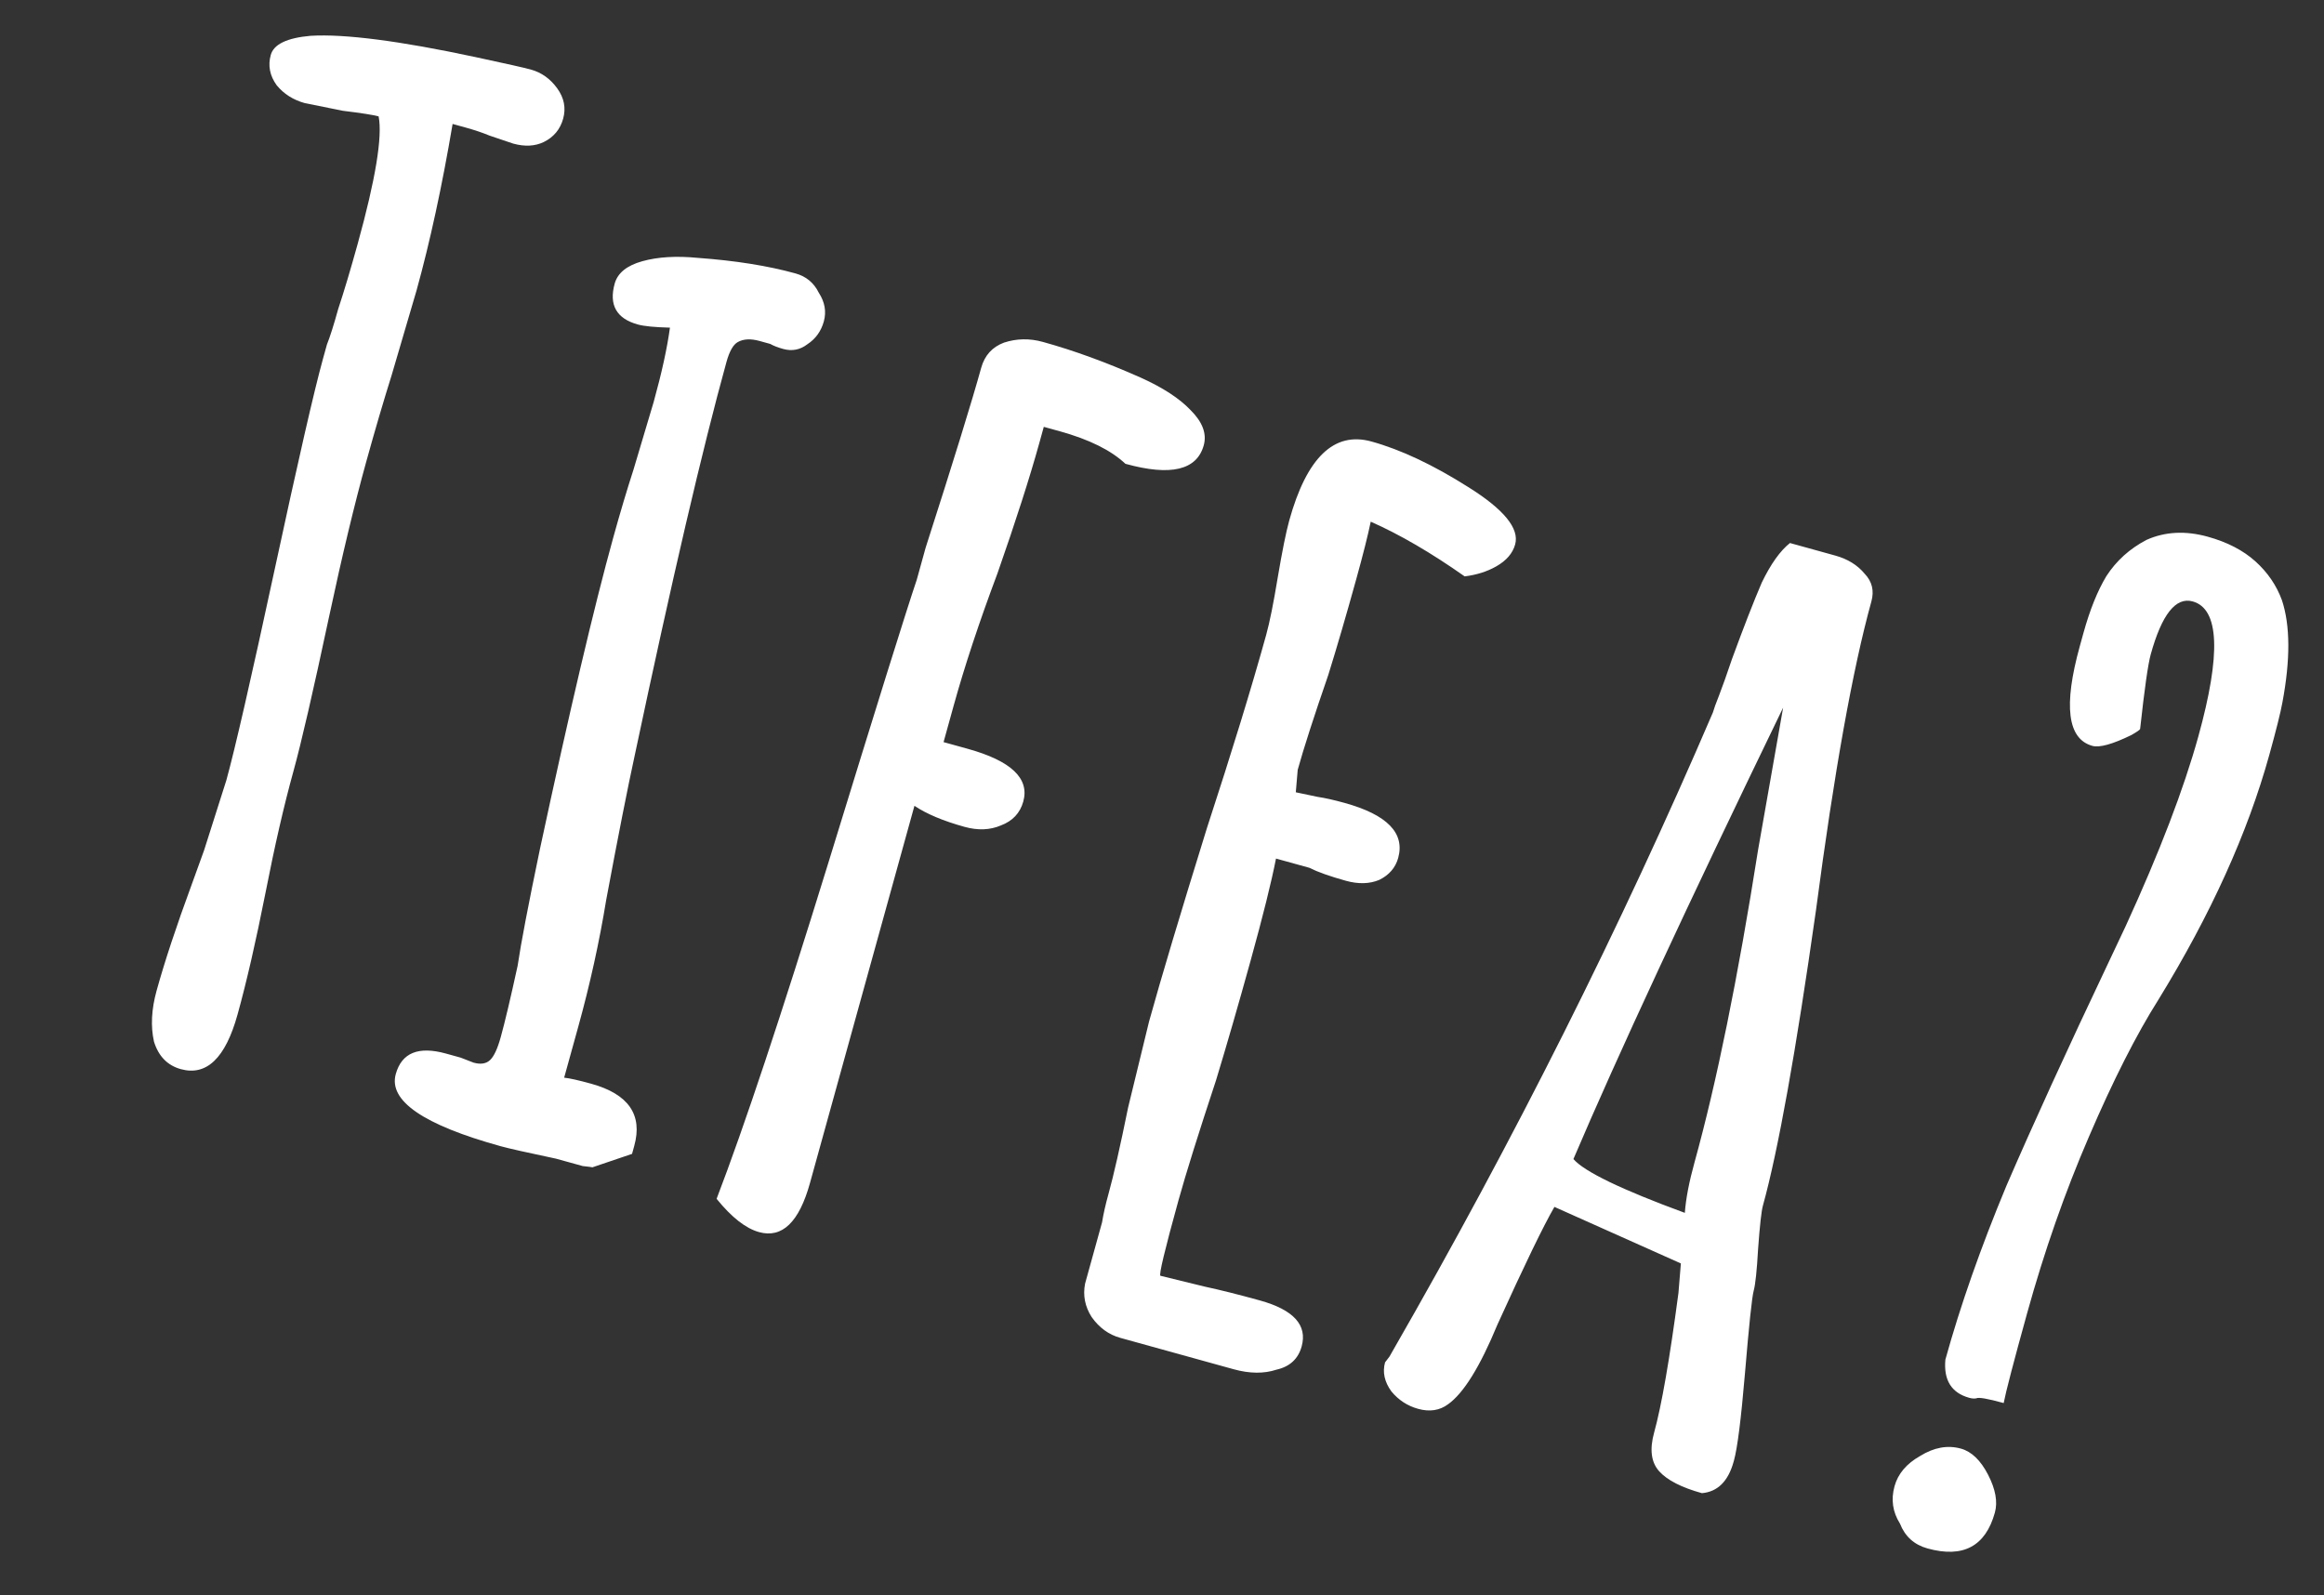 <svg xmlns="http://www.w3.org/2000/svg" fill="none" viewBox="0 0 504 346" height="346" width="504">
<rect x="0" y="0" width="504" height="346" fill="#333333" stroke="none"/>
<path fill="white" d="M39.209 231.888C36.318 231.087 34.379 229.097 33.392 225.918C32.65 222.6 32.84 218.917 33.961 214.87C35.722 208.509 38.269 200.81 41.602 191.771L44.262 184.414L49.083 169.251C50.951 162.505 54.44 147.284 59.549 123.588C64.657 99.892 68.146 84.671 70.014 77.925C70.174 77.346 70.468 76.286 70.895 74.744C71.568 73.063 72.385 70.487 73.345 67.018C74.606 63.217 76.01 58.521 77.558 52.931C81.454 38.861 82.972 29.631 82.112 25.242C80.955 24.922 78.37 24.517 74.355 24.028L66.099 22.365C63.593 21.671 61.563 20.383 60.01 18.5C58.509 16.424 58.079 14.23 58.72 11.917C59.36 9.604 62.233 8.22 67.34 7.767C74.726 7.322 86.648 8.859 103.106 12.379C109.766 13.808 113.771 14.709 115.12 15.083C117.433 15.723 119.34 17.081 120.84 19.157C122.341 21.233 122.771 23.427 122.13 25.74C121.49 28.053 120.089 29.74 117.927 30.802C116.011 31.724 113.801 31.838 111.295 31.145L106.171 29.414C104.682 28.795 102.974 28.218 101.047 27.684L98.156 26.884C95.876 40.364 93.268 52.405 90.332 63.006L84.919 81.429C83.179 86.966 81.348 93.203 79.426 100.142C76.864 109.394 74.181 120.584 71.376 133.711C67.91 149.976 65.323 161.192 63.615 167.36C61.587 174.685 59.57 183.465 57.566 193.701C55.508 204.13 53.492 212.911 51.517 220.042C48.902 229.487 44.799 233.435 39.209 231.888ZM108.579 248.606C91.81 243.963 84.226 238.75 85.828 232.967C87.109 228.342 90.737 226.856 96.712 228.51L99.892 229.391L102.703 230.481C104.245 230.908 105.439 230.719 106.284 229.916C107.129 229.112 107.898 227.458 108.592 224.952C109.5 221.675 110.721 216.514 112.257 209.468C112.96 204.682 114.58 196.207 117.118 184.044C123.55 154.073 128.847 131.571 133.01 116.536C134.505 111.139 135.962 106.251 137.382 101.871L141.754 87.206C143.516 80.846 144.694 75.465 145.29 71.064C141.993 70.981 139.67 70.753 138.32 70.379C133.694 69.099 132.022 66.145 133.303 61.519C133.943 59.206 135.949 57.583 139.321 56.649C142.693 55.714 146.702 55.476 151.348 55.932C159.485 56.525 166.541 57.649 172.516 59.303C174.829 59.944 176.517 61.345 177.578 63.507C178.886 65.529 179.246 67.6 178.659 69.721C178.072 71.841 176.89 73.485 175.114 74.653C173.531 75.875 171.775 76.219 169.848 75.686C168.691 75.365 167.754 75.002 167.037 74.596L164.724 73.955C162.796 73.422 161.217 73.503 159.987 74.2C159.002 74.757 158.19 76.193 157.549 78.506C152.372 97.202 145.736 125.663 137.641 163.89C136.105 170.935 134.047 181.364 131.468 195.177C129.976 204.31 127.95 213.502 125.388 222.754L122.346 233.741C123.555 233.868 125.51 234.306 128.208 235.053C136.303 237.295 139.417 241.789 137.549 248.535L137.069 250.269L128.48 253.183C128.287 253.13 127.586 253.039 126.376 252.912C125.412 252.645 123.485 252.111 120.593 251.31C114.319 249.988 110.314 249.087 108.579 248.606ZM164.616 267.236C161.724 266.435 158.655 264.029 155.408 260.017C161.38 244.446 169.438 220.218 179.582 187.332C190.099 153.097 196.512 132.564 198.819 125.732L200.74 118.793C206.742 100.117 210.756 87.117 212.785 79.793C213.532 77.094 215.179 75.268 217.726 74.313C220.466 73.411 223.282 73.361 226.173 74.162C232.919 76.029 239.987 78.609 247.377 81.901C252.175 84.059 255.779 86.406 258.19 88.942C260.793 91.53 261.748 94.078 261.054 96.583C259.56 101.98 253.898 103.318 244.068 100.596C240.939 97.654 236.195 95.303 229.834 93.541L226.364 92.581L225.404 96.05C223.322 103.567 220.295 113.001 216.321 124.353C212.369 134.88 209.192 144.48 206.79 153.154L204.628 160.96L206.941 161.6L209.832 162.401C219.277 165.016 223.305 168.829 221.918 173.841C221.224 176.347 219.603 178.077 217.056 179.032C214.702 180.04 212.079 180.144 209.188 179.343C204.562 178.062 200.937 176.54 198.312 174.775L175.655 256.596C173.307 265.077 169.627 268.624 164.616 267.236ZM242.956 290.174C240.451 289.48 238.378 287.973 236.738 285.651C235.291 283.382 234.818 280.969 235.319 278.41L237.401 270.892L239.002 265.11C239.289 263.322 239.753 261.271 240.394 258.958C241.515 254.911 242.934 248.663 244.65 240.215L249.196 221.551C251.811 212.106 255.997 198.116 261.752 179.579C267.166 163.024 271.448 149.06 274.597 137.688C275.344 134.99 276.176 130.862 277.092 125.305C278.062 119.555 278.894 115.427 279.587 112.922C283.377 99.237 289.319 93.515 297.415 95.757C303.775 97.518 310.753 100.799 318.347 105.6C326.134 110.454 329.547 114.616 328.587 118.085C328.053 120.012 326.678 121.603 324.463 122.858C322.494 123.973 320.22 124.692 317.64 125.015C310.345 119.882 303.555 115.927 297.268 113.148C296.66 116.093 295.609 120.264 294.115 125.66C291.98 133.37 289.962 140.282 288.061 146.397C284.921 155.489 282.711 162.348 281.43 166.973L281.016 171.84L285.722 172.831C287.317 173.066 289.272 173.503 291.585 174.143C300.836 176.705 304.715 180.685 303.221 186.082C302.634 188.202 301.259 189.793 299.097 190.854C296.989 191.723 294.586 191.784 291.887 191.037C288.418 190.076 285.773 189.136 283.952 188.217L276.724 186.216C275.722 191.334 273.886 198.711 271.218 208.349C268.549 217.986 266.051 226.633 263.723 234.29C259.889 245.887 257.172 254.577 255.57 260.359C252.582 271.153 251.28 276.603 251.665 276.71L261.286 279.063C264.616 279.778 268.594 280.775 273.22 282.056C280.545 284.085 283.566 287.412 282.286 292.037C281.538 294.736 279.725 296.413 276.846 297.068C274.106 297.97 271.001 297.94 267.532 296.979L242.956 290.174ZM369.096 323.858C364.663 322.631 361.573 321.049 359.826 319.112C358.08 317.176 357.713 314.377 358.727 310.714C360.329 304.932 362.087 294.835 364.002 280.424L364.527 274.032L337.105 261.769C334.721 265.882 330.601 274.391 324.745 287.296C320.973 296.421 317.407 302.178 314.047 304.568C312.218 305.929 310.05 306.263 307.544 305.569C305.231 304.928 303.298 303.667 301.744 301.784C300.244 299.708 299.787 297.61 300.374 295.49L301.353 294.204L301.962 293.128C328.4 247.115 351.568 200.922 371.464 154.55C371.678 153.779 372.121 152.553 372.794 150.872C373.521 148.997 374.461 146.352 375.614 142.936C378.167 135.965 380.32 130.439 382.072 126.359C384.017 122.332 386.055 119.472 388.184 117.778L398.014 120.5C400.712 121.248 402.838 122.563 404.392 124.446C405.999 126.136 406.483 128.137 405.842 130.45C401.786 145.099 397.779 167.44 393.82 197.473C389.456 228.223 385.619 249.574 382.31 261.524C381.99 262.68 381.644 265.801 381.274 270.887C381.01 275.587 380.691 278.612 380.318 279.961C379.944 281.31 379.306 287.359 378.405 298.109C377.578 307.841 376.791 314.056 376.044 316.755L375.963 317.044C374.789 321.284 372.5 323.556 369.096 323.858ZM365.385 263.063C365.608 260.012 366.306 256.366 367.48 252.126C372.284 234.778 376.88 212.185 381.268 184.347L386.703 153.478C365.872 196.478 350.712 229.116 341.224 251.392C343.581 254.12 351.635 258.01 365.385 263.063ZM427.065 303.178C423.21 302.111 421.485 299.35 421.888 294.896C425.144 283.139 429.56 270.561 435.138 257.164C440.908 243.82 448.277 227.702 457.244 208.809L461.011 200.825C468.353 184.803 473.598 171.106 476.747 159.734C481.711 141.809 481.302 132.046 475.519 130.444C471.857 129.43 468.825 133.26 466.423 141.934C465.836 144.054 465.07 149.445 464.124 158.107C464.071 158.299 463.429 158.744 462.198 159.441C458.121 161.425 455.311 162.203 453.769 161.776C448.372 160.282 447.462 153.078 451.038 140.164L451.838 137.272C453.226 132.261 454.882 128.154 456.806 124.951C458.977 121.609 461.882 118.99 465.52 117.092C469.544 115.301 473.965 115.072 478.784 116.407C483.024 117.581 486.473 119.366 489.13 121.762C491.787 124.158 493.706 126.972 494.886 130.204C496.689 135.684 496.721 143.06 494.984 152.333C494.59 154.506 493.645 158.292 492.151 163.688C487.454 180.65 479.439 198.353 468.106 216.798C463.305 224.392 458.276 234.31 453.019 246.551C447.815 258.599 443.345 271.369 439.608 284.861C436.673 295.462 434.981 301.946 434.534 304.312C431.064 303.352 429.083 303.011 428.591 303.289C428.152 303.375 427.644 303.338 427.065 303.178ZM418.019 335.849C415.127 335.048 413.135 333.251 412.04 330.458C410.454 327.943 410.061 325.24 410.862 322.349C411.609 319.651 413.459 317.465 416.413 315.793C419.419 313.928 422.368 313.395 425.26 314.196C427.573 314.836 429.539 316.73 431.158 319.876C432.777 323.022 433.266 325.752 432.626 328.065C430.598 335.389 425.729 337.984 418.019 335.849Z"></path>
</svg>
